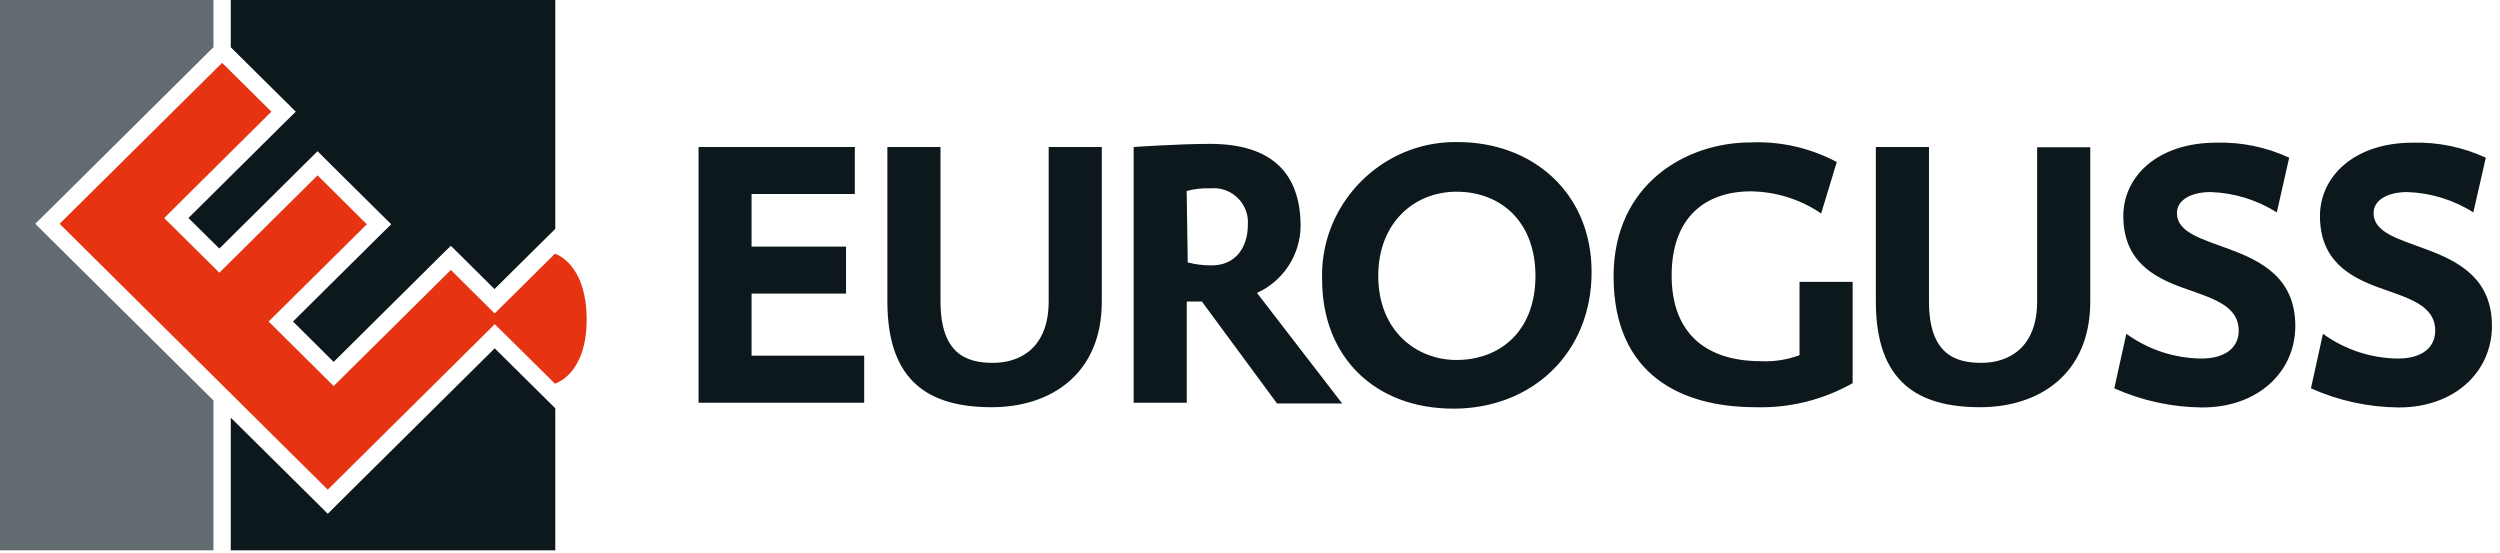 <?xml version="1.0" encoding="UTF-8" standalone="no"?>
<svg xmlns="http://www.w3.org/2000/svg" xmlns:xlink="http://www.w3.org/1999/xlink" xmlns:serif="http://www.serif.com/" width="208px" height="46px" viewBox="0 0 208 46" version="1.1" xml:space="preserve" style="fill-rule:evenodd;clip-rule:evenodd;stroke-linejoin:round;stroke-miterlimit:2;">
    <path d="M19.2,0L19.2,3.93L19.49,4.22L23.59,8.28L24.61,9.29L23.59,10.29L15.68,18.14L18.25,20.68L25.4,13.59L26.42,12.58L27.43,13.59L31.53,17.65L32.55,18.66L31.53,19.66L24.38,26.75L27.76,30.11L36.49,21.45L37.51,20.45L38.52,21.45L41.14,24.05L46.2,19.04L46.2,0L19.2,0Z" style="fill:rgb(13,24,28);fill-rule:nonzero;"></path>
    <path d="M0,0L0,45.79L17.76,45.79L17.76,33.32L3.95,19.63L2.93,18.62L3.95,17.62L17.46,4.22L17.76,3.93L17.76,0L0,0Z" style="fill:rgb(98,107,112);fill-rule:nonzero;"></path>
    <path d="M28.28,41.74L27.27,42.75L26.26,41.74L19.2,34.75L19.2,45.79L46.2,45.79L46.2,33.97L41.16,28.98L28.28,41.74Z" style="fill:rgb(13,24,28);fill-rule:nonzero;"></path>
    <path d="M41.61,26.53L37.51,22.46L27.76,32.12L22.35,26.75L30.52,18.66L26.42,14.59L18.25,22.69L13.66,18.14L22.58,9.29L18.48,5.23L4.96,18.62L27.27,40.74L41.61,26.53Z" style="fill:rgb(230,51,18);fill-rule:nonzero;"></path>
    <path d="M46.17,21.11L40.71,26.52L46.17,31.92C46.17,31.92 48.84,31.18 48.81,26.52C48.78,21.86 46.17,21.11 46.17,21.11" style="fill:rgb(230,51,18);fill-rule:nonzero;"></path>
    <path d="M71.9,33.51L71.9,29.59L62.53,29.59L62.53,24.43L70.39,24.43L70.39,20.52L62.53,20.52L62.53,16.14L71.12,16.14L71.12,12.23L58.12,12.23L58.12,33.51L71.9,33.51ZM91.67,12.23L87.25,12.23L87.25,25.06C87.25,29 84.82,30.19 82.61,30.19C80.4,30.19 78.25,29.44 78.25,25.06L78.25,12.23L73.83,12.23L73.83,25.09C73.83,31.82 77.37,33.88 82.52,33.88C87.38,33.88 91.67,31.16 91.67,25.09L91.67,12.23ZM111.67,33.57L104.58,24.37C106.759,23.386 108.178,21.221 108.21,18.83C108.21,14.38 105.78,11.97 100.66,11.97C98.07,11.97 94.32,12.23 94.32,12.23L94.32,33.51L98.74,33.51L98.74,25.09L100,25.09L106.25,33.57L111.67,33.57ZM98.73,15.89C99.381,15.715 100.056,15.64 100.73,15.67C100.82,15.661 100.91,15.657 101,15.657C102.553,15.657 103.83,16.935 103.83,18.487C103.83,18.568 103.827,18.649 103.82,18.73C103.82,20.55 102.82,22.08 100.82,22.08C100.145,22.088 99.472,22.004 98.82,21.83L98.73,15.89ZM132.42,22.62C132.42,16.11 127.59,11.82 121.27,11.82C121.205,11.819 121.139,11.818 121.074,11.818C114.995,11.818 109.994,16.82 109.994,22.898C109.994,23.022 109.996,23.146 110,23.27C110,29.72 114.42,34 120.93,34C127.44,34 132.42,29.4 132.42,22.64M127.75,22.95C127.75,27.61 124.75,29.95 121.18,29.95C117.86,29.95 114.67,27.54 114.67,22.95C114.67,18.53 117.67,15.95 121.18,15.95C124.9,15.95 127.75,18.48 127.75,22.95M154.14,23.45L149.72,23.45L149.72,29.55C148.692,29.934 147.596,30.104 146.5,30.05C142.02,30.05 139.08,27.8 139.08,22.92C139.08,18.04 141.93,15.92 145.68,15.92C147.765,15.948 149.796,16.588 151.52,17.76L152.82,13.48C150.609,12.302 148.122,11.739 145.62,11.85C140.32,11.85 134.25,15.29 134.25,22.99C134.25,31.22 139.93,33.88 146.06,33.88C148.885,33.964 151.68,33.272 154.14,31.88L154.14,23.45ZM173.91,12.25L169.49,12.25L169.49,25.06C169.49,29 167.06,30.19 164.85,30.19C162.64,30.19 160.49,29.44 160.49,25.06L160.49,12.23L156.07,12.23L156.07,25.09C156.07,31.82 159.61,33.88 164.75,33.88C169.62,33.88 173.91,31.16 173.91,25.09L173.91,12.25ZM190.46,13.12C188.564,12.24 186.489,11.812 184.4,11.87C179.5,11.87 176.66,14.69 176.66,17.97C176.66,21.67 179.12,23.04 181.55,23.92C183.98,24.8 186.26,25.36 186.26,27.52C186.26,28.93 185.12,29.83 183.16,29.83C180.913,29.81 178.728,29.09 176.91,27.77L175.91,32.31C178.217,33.341 180.713,33.882 183.24,33.9C187.85,33.9 190.97,30.96 190.97,27.11C190.97,23.11 188.1,21.7 185.48,20.73C183.2,19.88 181.12,19.35 181.12,17.73C181.12,16.64 182.29,15.98 183.93,15.98C185.881,16.045 187.779,16.629 189.43,17.67L190.46,13.12ZM206.82,13.12C204.92,12.241 202.843,11.813 200.75,11.87C195.86,11.87 193.02,14.69 193.02,17.97C193.02,21.67 195.48,23.04 197.91,23.92C200.34,24.8 202.61,25.36 202.61,27.52C202.61,28.93 201.48,29.83 199.52,29.83C197.273,29.81 195.088,29.09 193.27,27.77L192.27,32.31C194.574,33.34 197.066,33.882 199.59,33.9C204.2,33.9 207.33,30.96 207.33,27.11C207.33,23.11 204.45,21.7 201.83,20.73C199.56,19.88 197.48,19.35 197.48,17.73C197.48,16.64 198.65,15.98 200.29,15.98C202.238,16.044 204.134,16.627 205.78,17.67L206.82,13.12Z" style="fill:rgb(13,24,28);fill-rule:nonzero;"></path>
</svg>
